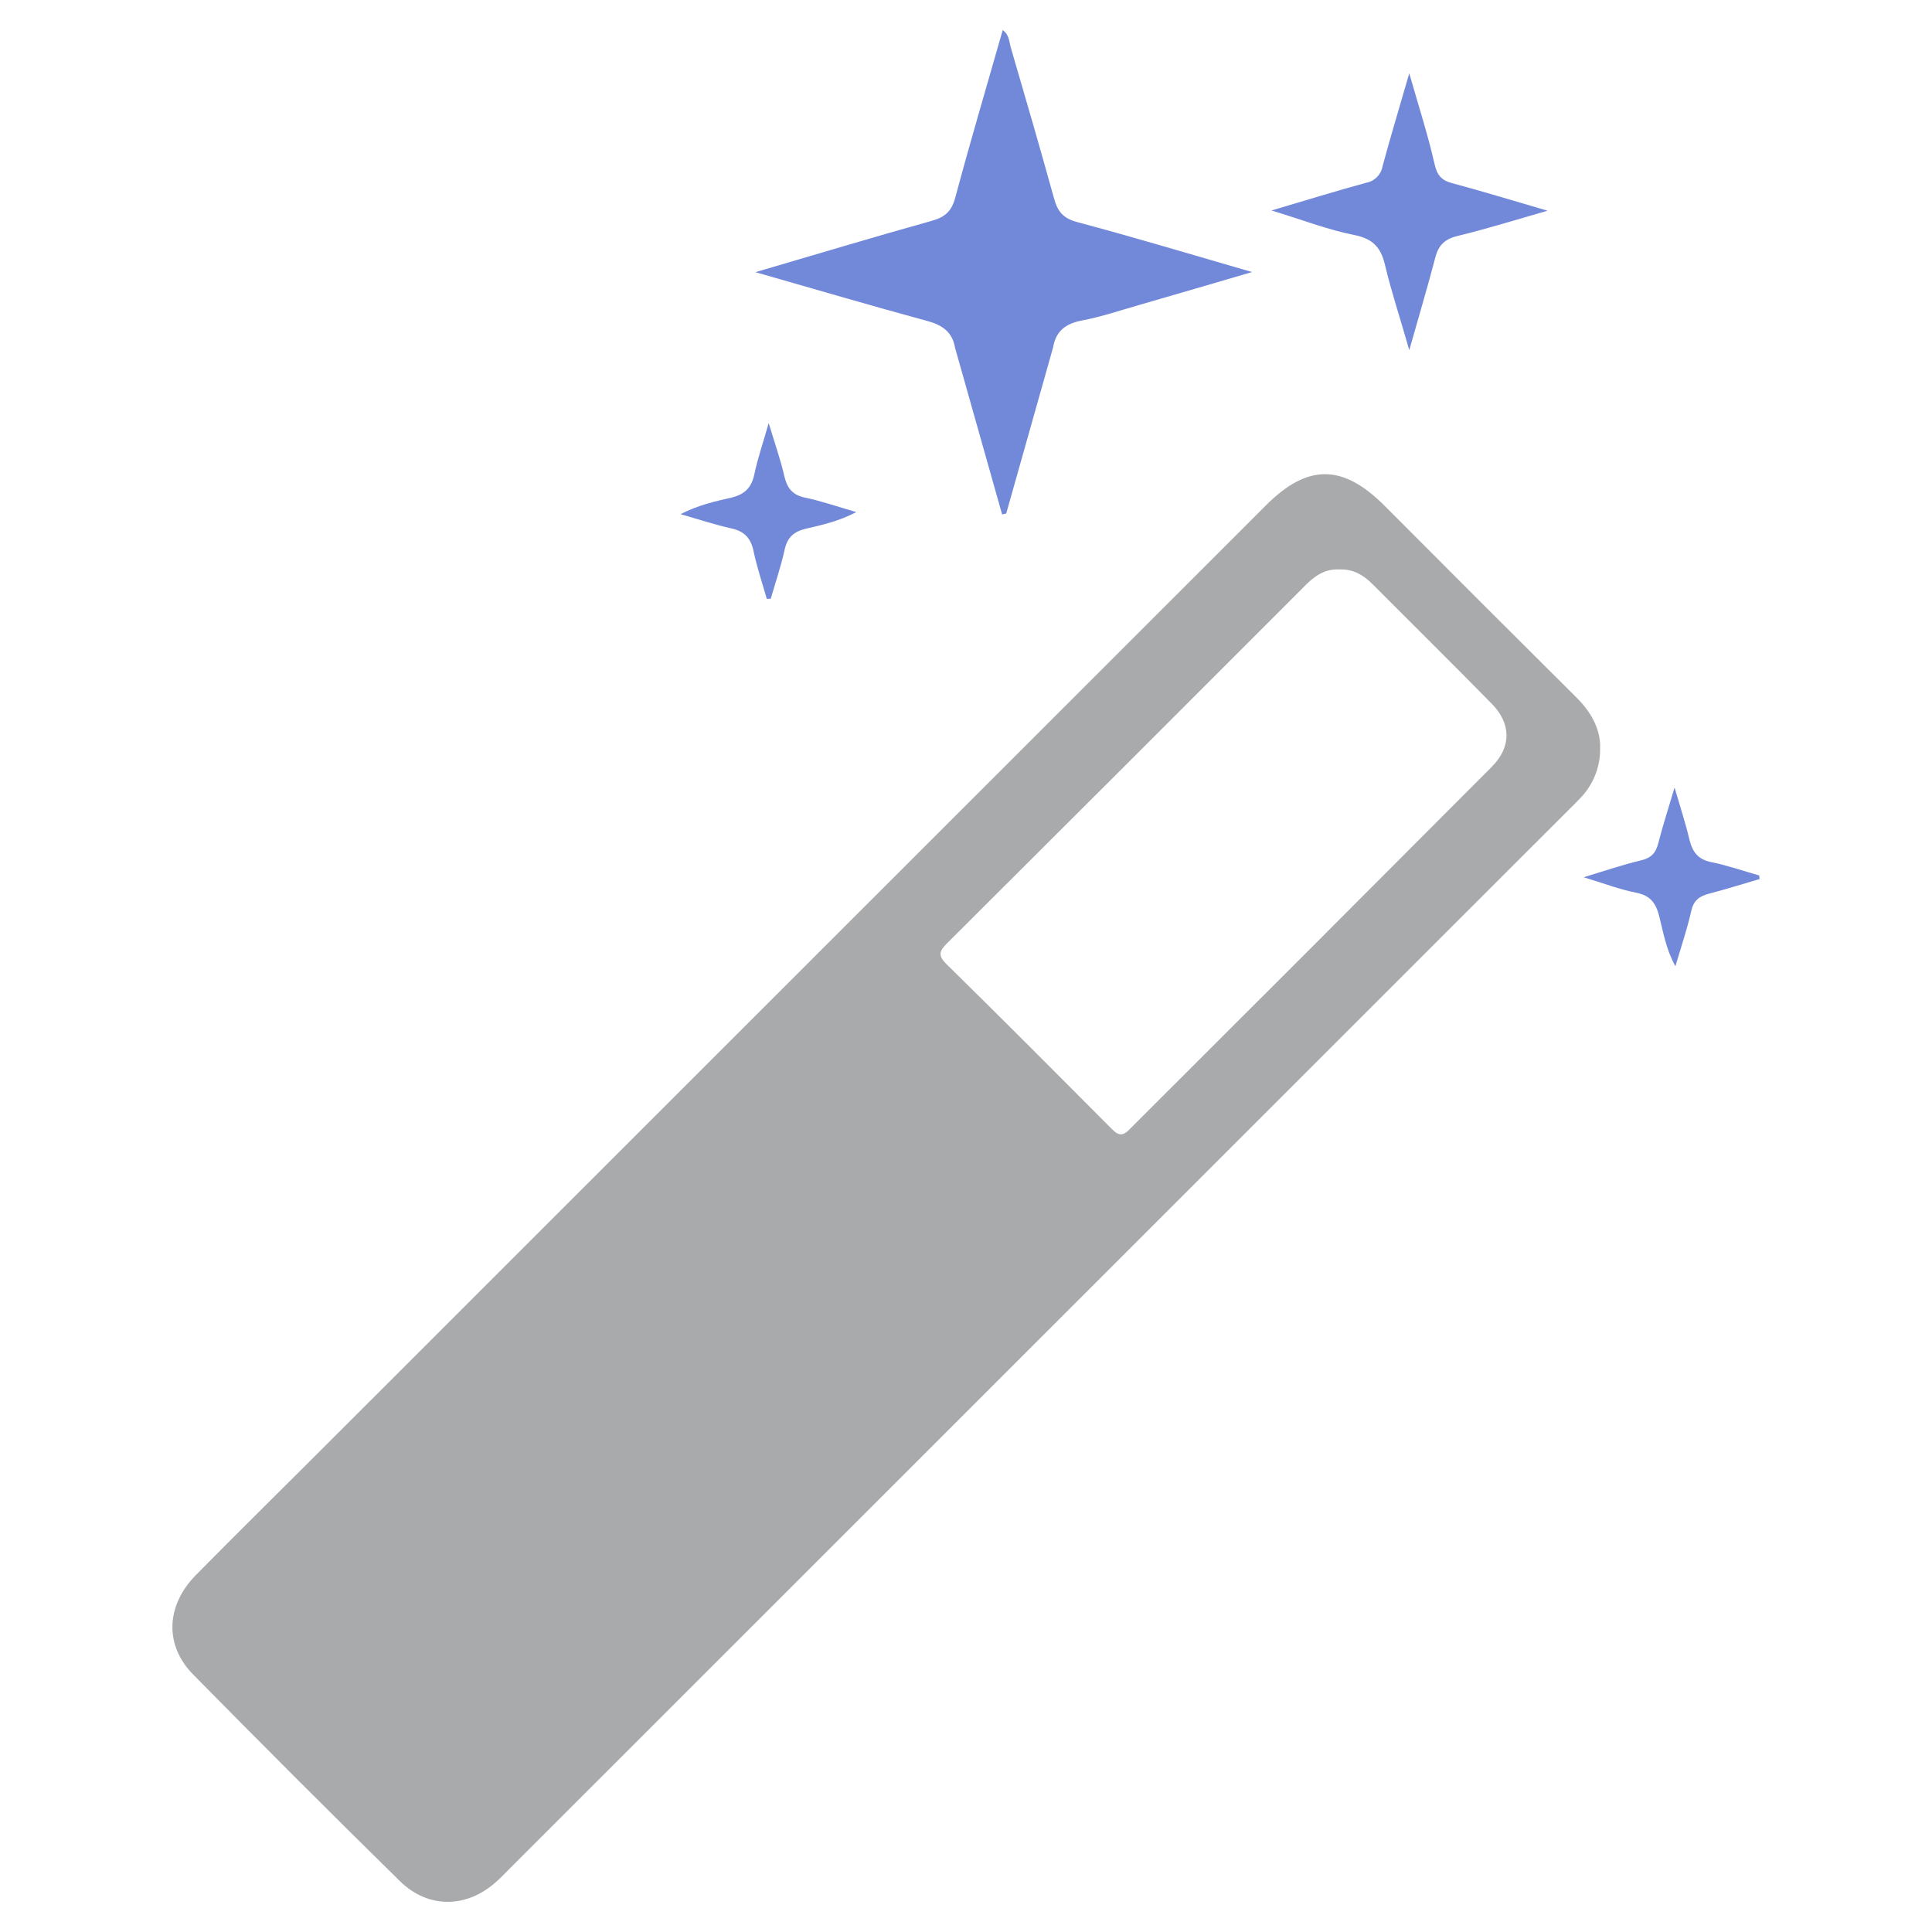 <?xml version="1.0" encoding="utf-8"?>
<svg xmlns="http://www.w3.org/2000/svg" xmlns:xlink="http://www.w3.org/1999/xlink" id="client-theme" width="16"
     height="16" viewBox="0 0 16 16" x="448" y="320">
    <path fill="#a9aaac"
          d="M13.252 6.183c-0-0.147-0.075-0.287-0.198-0.408-0.531-0.528-1.060-1.057-1.588-1.587-0.347-0.347-0.637-0.348-0.982-0.003l-7.825 7.823c-0.344 0.344-0.694 0.688-1.036 1.035-0.25 0.254-0.262 0.582-0.024 0.824 0.566 0.575 1.136 1.145 1.712 1.711 0.236 0.232 0.556 0.226 0.801 0.004 0.035-0.031 0.068-0.066 0.102-0.1l8.781-8.779c0.041-0.041 0.084-0.082 0.121-0.125 0.092-0.11 0.141-0.251 0.135-0.394zM12.358 6.347c-1 1.003-2.001 2.005-3.004 3.006-0.064 0.065-0.098 0.046-0.151-0.008-0.453-0.455-0.906-0.91-1.364-1.36-0.074-0.073-0.060-0.109 0.005-0.174 0.993-0.989 1.983-1.979 2.973-2.97 0.079-0.079 0.165-0.132 0.278-0.125 0.11-0.004 0.195 0.045 0.269 0.119 0.33 0.331 0.662 0.659 0.989 0.992 0.162 0.163 0.165 0.358 0.004 0.52h0z"></path>
    <path fill="#7289da"
          d="M7.909 2.879l0.39 1.381 0.034-0.007 0.388-1.375c0.023-0.136 0.103-0.198 0.24-0.224 0.164-0.031 0.324-0.086 0.486-0.132 0.294-0.085 0.588-0.171 0.922-0.269-0.512-0.148-0.979-0.289-1.449-0.414-0.117-0.031-0.162-0.090-0.191-0.196-0.116-0.419-0.237-0.836-0.359-1.253-0.013-0.044-0.011-0.102-0.066-0.141-0.134 0.471-0.27 0.928-0.393 1.388-0.031 0.114-0.085 0.161-0.195 0.192-0.474 0.132-0.945 0.274-1.46 0.425 0.502 0.143 0.961 0.279 1.423 0.404 0.125 0.034 0.207 0.091 0.23 0.22z"></path>
    <path fill="#7289da"
          d="M11.471 2.199c0.053 0.221 0.125 0.437 0.2 0.701 0.082-0.29 0.153-0.528 0.216-0.769 0.027-0.104 0.082-0.153 0.188-0.178 0.235-0.057 0.466-0.129 0.741-0.208-0.295-0.086-0.543-0.162-0.793-0.229-0.088-0.024-0.122-0.067-0.143-0.159-0.054-0.239-0.13-0.473-0.209-0.75-0.082 0.284-0.156 0.527-0.222 0.772-0.012 0.068-0.066 0.122-0.133 0.134-0.25 0.068-0.498 0.145-0.786 0.23 0.254 0.077 0.469 0.161 0.689 0.204 0.157 0.032 0.219 0.108 0.252 0.252z"></path>
    <path fill="#7289da"
          d="M14.569 7.25c-0.132-0.037-0.262-0.083-0.396-0.11-0.11-0.022-0.156-0.083-0.182-0.187-0.031-0.133-0.074-0.263-0.123-0.431-0.052 0.176-0.098 0.316-0.134 0.458-0.020 0.081-0.057 0.125-0.143 0.145-0.149 0.035-0.294 0.085-0.476 0.14 0.165 0.050 0.298 0.101 0.435 0.128 0.117 0.023 0.163 0.085 0.191 0.195 0.034 0.135 0.057 0.276 0.134 0.414 0.048-0.163 0.098-0.309 0.131-0.457 0.019-0.087 0.066-0.122 0.144-0.143 0.142-0.037 0.281-0.081 0.422-0.122l-0.003-0.030z"></path>
    <path fill="#7289da"
          d="M6.24 4.563c0.029 0.134 0.072 0.264 0.11 0.396l0.033 0c0.039-0.136 0.085-0.27 0.115-0.406 0.022-0.102 0.075-0.15 0.174-0.174 0.133-0.031 0.269-0.060 0.42-0.138-0.162-0.047-0.292-0.092-0.425-0.12-0.103-0.021-0.148-0.078-0.171-0.176-0.031-0.136-0.078-0.269-0.13-0.441-0.048 0.167-0.091 0.292-0.118 0.42-0.023 0.112-0.078 0.17-0.191 0.197-0.134 0.031-0.273 0.061-0.421 0.137 0.156 0.045 0.287 0.088 0.42 0.118 0.108 0.023 0.161 0.080 0.184 0.185z"></path>
</svg>